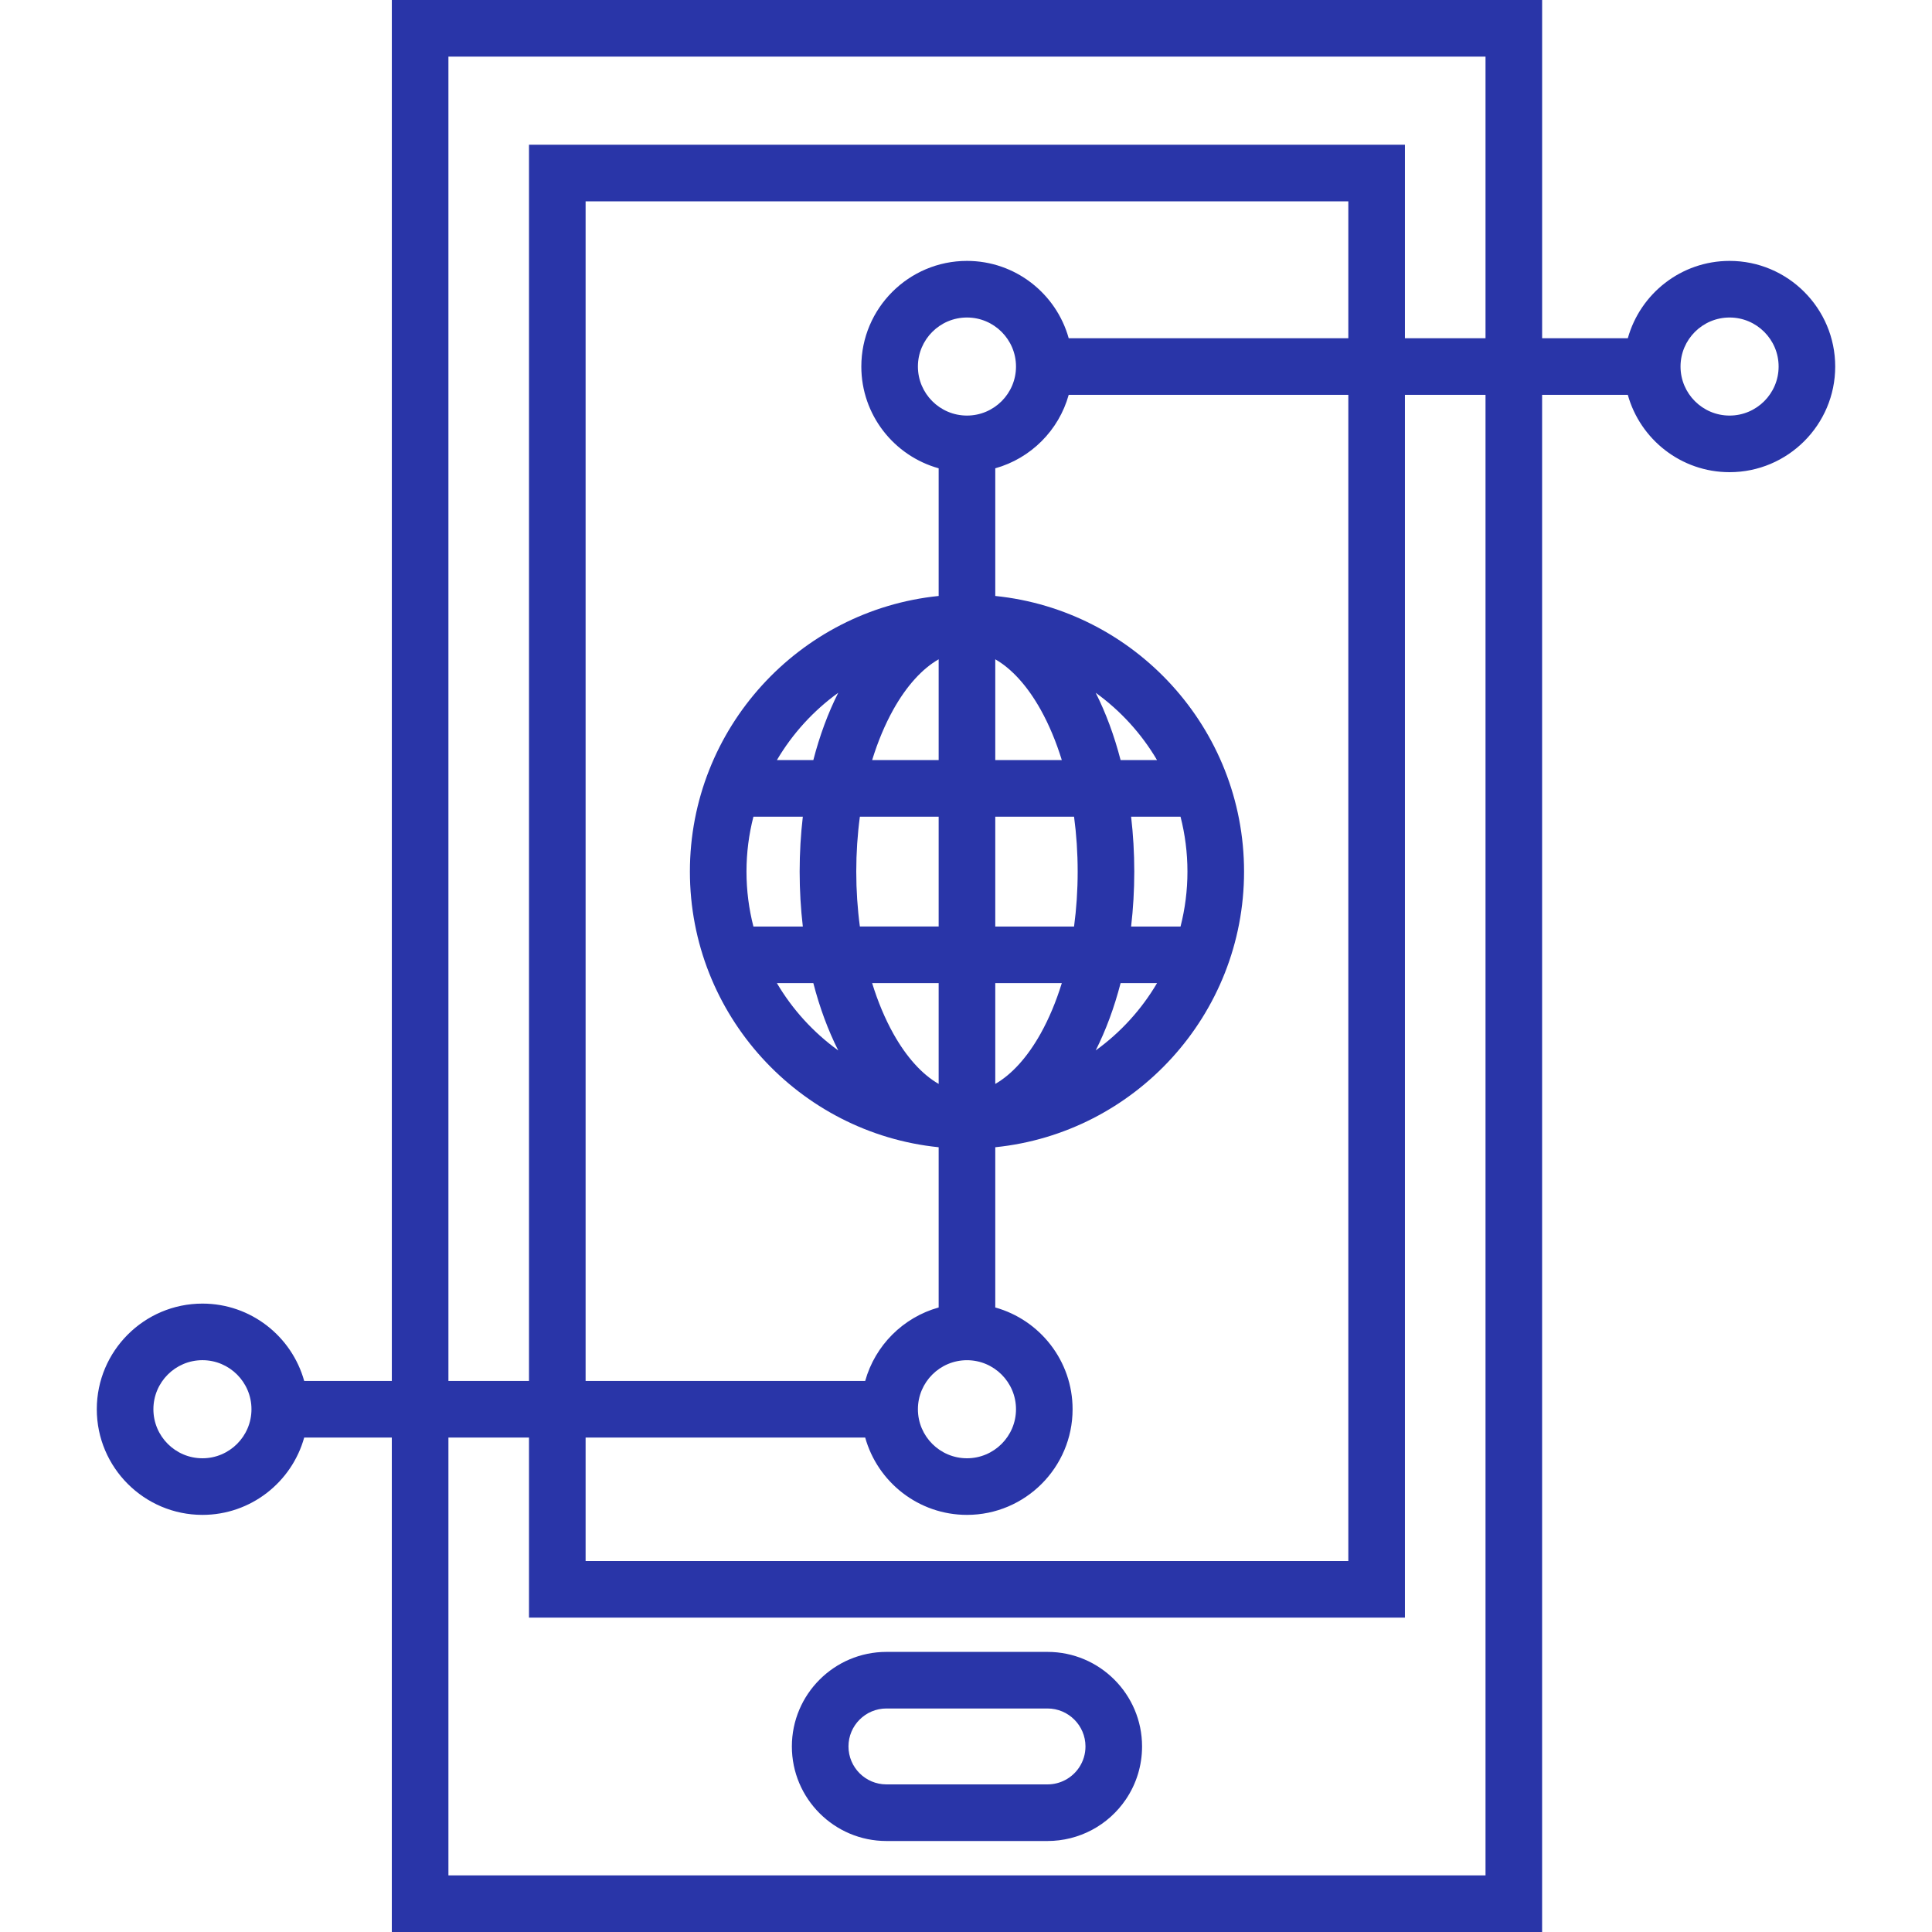 <?xml version="1.0" encoding="UTF-8"?> <svg xmlns="http://www.w3.org/2000/svg" width="100" height="100" viewBox="0 0 100 100" fill="none"> <path d="M89.523 13.504C87.015 13.504 84.898 15.202 84.256 17.507H79.82V0H20.281V71.477H15.745C15.103 69.171 12.986 67.474 10.478 67.474C7.463 67.474 5.01 69.927 5.01 72.942C5.01 75.957 7.463 78.41 10.478 78.41C12.986 78.41 15.103 76.713 15.745 74.407H20.28V100H79.819V20.437H84.255C84.897 22.743 87.015 24.44 89.522 24.44C92.537 24.44 94.99 21.987 94.99 18.972C94.99 15.957 92.538 13.504 89.523 13.504ZM10.478 75.48C9.078 75.48 7.94 74.341 7.94 72.942C7.94 71.542 9.078 70.403 10.478 70.403C11.878 70.403 13.016 71.542 13.016 72.942C13.016 74.341 11.878 75.48 10.478 75.48ZM76.89 2.93V17.507H72.719V7.49H27.381V71.477H23.21V2.93H76.89ZM48.585 42.272V47.956H44.507C44.384 47.039 44.32 46.087 44.32 45.114C44.32 44.141 44.384 43.189 44.507 42.272H48.585ZM45.142 39.342C45.435 38.39 45.803 37.508 46.241 36.723C46.925 35.5 47.737 34.61 48.585 34.125V39.342H45.142V39.342ZM48.585 50.886V56.103C47.737 55.618 46.925 54.728 46.241 53.505C45.803 52.72 45.435 51.838 45.142 50.886H48.585ZM50.05 70.404C51.449 70.404 52.588 71.542 52.588 72.942C52.588 74.342 51.449 75.48 50.05 75.48C48.65 75.48 47.511 74.342 47.511 72.942C47.511 71.542 48.65 70.404 50.05 70.404ZM47.511 18.972C47.511 17.572 48.65 16.434 50.05 16.434C51.449 16.434 52.588 17.572 52.588 18.972C52.588 20.372 51.449 21.51 50.05 21.51C48.65 21.51 47.511 20.372 47.511 18.972ZM50.05 78.41C53.064 78.41 55.517 75.957 55.517 72.942C55.517 70.434 53.82 68.317 51.515 67.675V59.381C58.737 58.645 64.392 52.528 64.392 45.114C64.392 37.701 58.737 31.583 51.515 30.847V24.239C53.354 23.726 54.804 22.276 55.316 20.437H69.789V80.8H30.311V74.407H44.782C45.425 76.712 47.542 78.41 50.05 78.41ZM55.593 42.272C55.716 43.189 55.78 44.141 55.78 45.114C55.78 46.087 55.716 47.039 55.593 47.957H51.515V42.272H55.593ZM51.515 39.342V34.125C52.363 34.61 53.175 35.5 53.859 36.723C54.298 37.508 54.665 38.39 54.959 39.342H51.515ZM54.959 50.886C54.665 51.838 54.298 52.72 53.859 53.505C53.175 54.728 52.363 55.618 51.515 56.103V50.886H54.959ZM58.546 42.272H61.104C61.337 43.181 61.462 44.133 61.462 45.114C61.462 46.095 61.337 47.047 61.104 47.957H58.546C58.653 47.04 58.71 46.09 58.71 45.114C58.71 44.138 58.653 43.188 58.546 42.272ZM58.002 39.342C57.673 38.071 57.238 36.899 56.713 35.858C57.997 36.785 59.082 37.972 59.888 39.342H58.002ZM58.002 50.886H59.888C59.082 52.256 57.997 53.443 56.713 54.37C57.238 53.329 57.673 52.158 58.002 50.886ZM55.316 17.507C54.674 15.202 52.557 13.504 50.05 13.504C47.035 13.504 44.582 15.957 44.582 18.972C44.582 21.48 46.279 23.597 48.585 24.239V30.847C41.363 31.583 35.709 37.701 35.709 45.114C35.709 52.528 41.363 58.645 48.585 59.381V67.675C46.746 68.187 45.295 69.638 44.782 71.477H30.311V10.42H69.789V17.507H55.316ZM41.554 42.272C41.447 43.188 41.39 44.138 41.39 45.114C41.39 46.09 41.447 47.04 41.554 47.957H38.997C38.763 47.048 38.638 46.095 38.638 45.114C38.638 44.133 38.763 43.181 38.997 42.272H41.554ZM40.212 39.342C41.019 37.972 42.103 36.785 43.387 35.858C42.862 36.899 42.427 38.07 42.098 39.342H40.212ZM42.098 50.886C42.427 52.158 42.862 53.329 43.387 54.37C42.103 53.443 41.019 52.256 40.212 50.886H42.098ZM76.89 97.07H23.21V74.407H27.381V83.729H72.719V20.437H76.89V97.07ZM89.523 21.51C88.123 21.51 86.984 20.372 86.984 18.972C86.984 17.572 88.123 16.434 89.523 16.434C90.922 16.434 92.061 17.572 92.061 18.972C92.061 20.372 90.922 21.51 89.523 21.51Z" fill="#2935A8"></path> <path d="M54.219 85.502H45.881C43.183 85.502 40.987 87.697 40.987 90.396C40.987 93.095 43.183 95.29 45.881 95.29H54.219C55.848 95.29 57.364 94.484 58.277 93.133C58.824 92.323 59.113 91.376 59.113 90.396C59.113 87.697 56.918 85.502 54.219 85.502ZM55.849 91.493C55.482 92.036 54.873 92.36 54.219 92.36H45.881C44.798 92.36 43.917 91.479 43.917 90.396C43.917 89.312 44.798 88.431 45.881 88.431H54.219C55.302 88.431 56.184 89.312 56.184 90.396C56.184 90.79 56.068 91.169 55.849 91.493Z" fill="#2935A8"></path> </svg> 